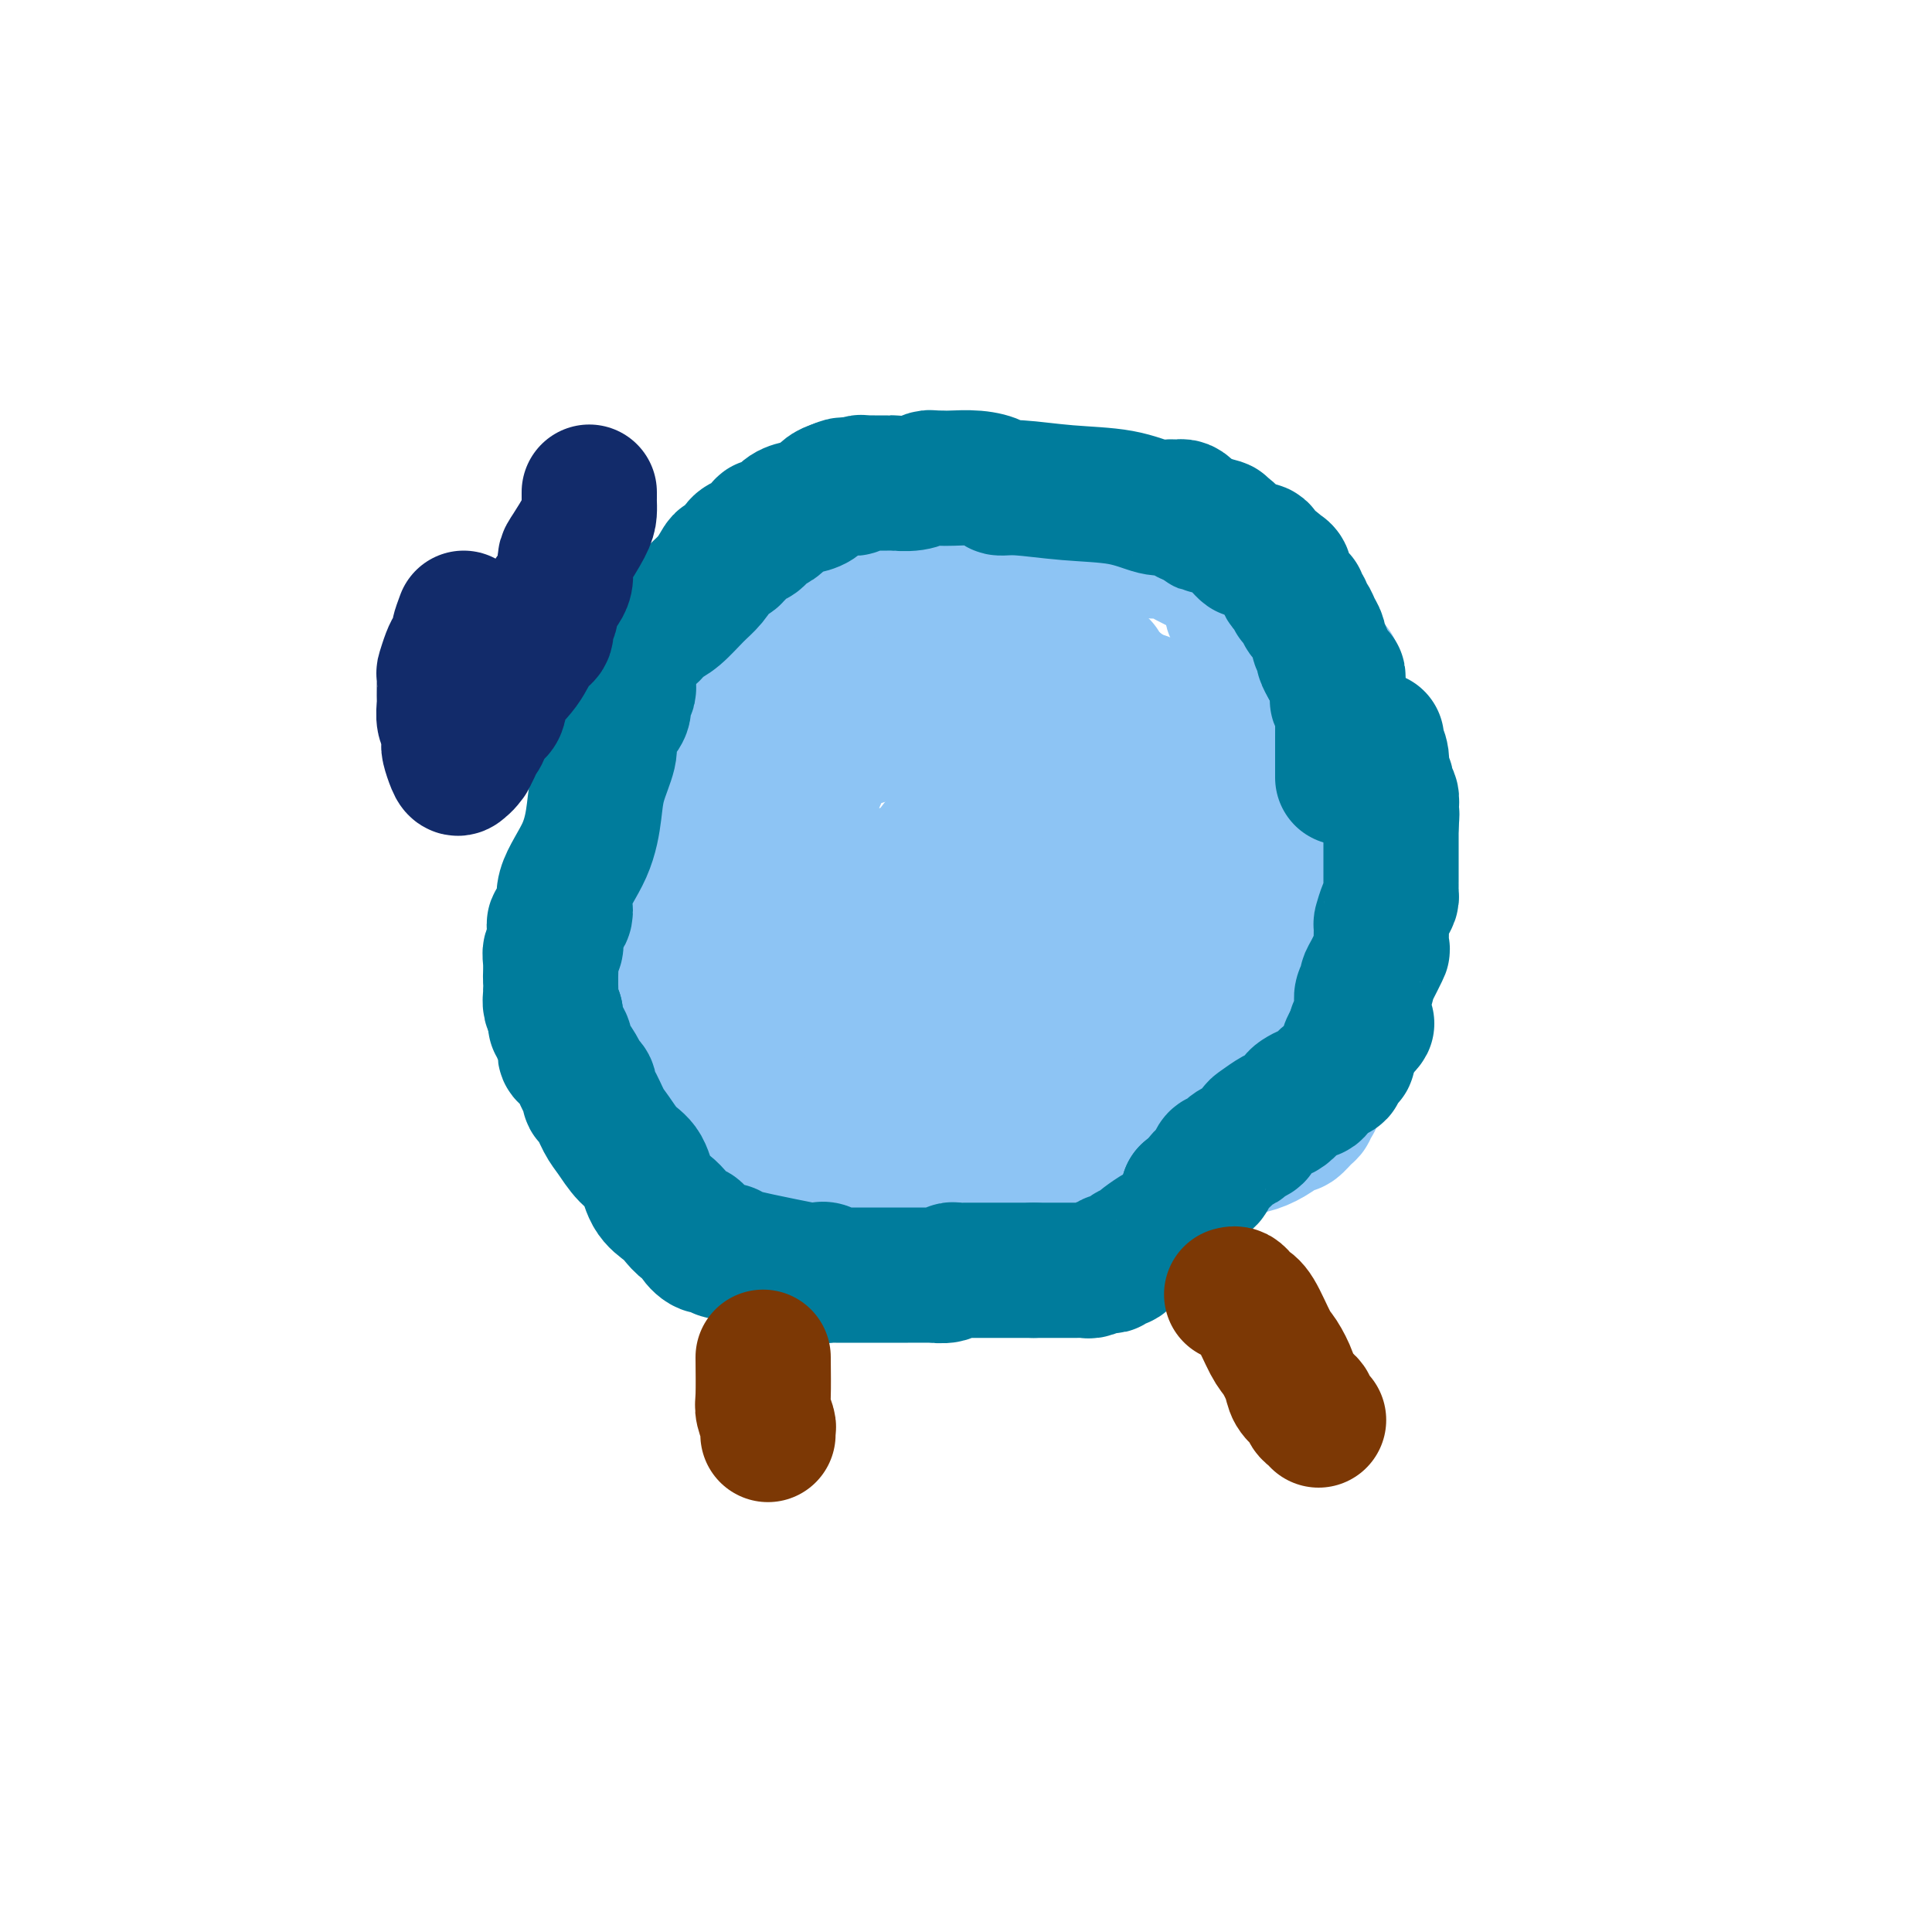 <svg viewBox='0 0 400 400' version='1.1' xmlns='http://www.w3.org/2000/svg' xmlns:xlink='http://www.w3.org/1999/xlink'><g fill='none' stroke='#8DC4F4' stroke-width='6' stroke-linecap='round' stroke-linejoin='round'><path d='M145,140c0.118,0.040 0.235,0.079 0,0c-0.235,-0.079 -0.823,-0.277 -1,0c-0.177,0.277 0.057,1.028 0,2c-0.057,0.972 -0.407,2.163 -1,3c-0.593,0.837 -1.430,1.320 -2,2c-0.570,0.680 -0.872,1.558 -1,2c-0.128,0.442 -0.081,0.450 0,1c0.081,0.550 0.194,1.644 0,3c-0.194,1.356 -0.697,2.975 -1,4c-0.303,1.025 -0.407,1.457 -1,3c-0.593,1.543 -1.676,4.199 -2,6c-0.324,1.801 0.109,2.748 0,4c-0.109,1.252 -0.761,2.810 -1,4c-0.239,1.190 -0.064,2.012 0,3c0.064,0.988 0.017,2.140 0,3c-0.017,0.860 -0.005,1.426 0,2c0.005,0.574 0.001,1.155 0,2c-0.001,0.845 -0.001,1.953 0,3c0.001,1.047 0.002,2.032 0,3c-0.002,0.968 -0.008,1.918 0,3c0.008,1.082 0.030,2.297 0,4c-0.030,1.703 -0.111,3.896 0,6c0.111,2.104 0.414,4.120 1,6c0.586,1.880 1.456,3.624 2,5c0.544,1.376 0.762,2.382 1,4c0.238,1.618 0.497,3.846 1,5c0.503,1.154 1.251,1.234 2,2c0.749,0.766 1.500,2.219 2,3c0.500,0.781 0.750,0.891 1,1'/><path d='M145,229c1.997,3.434 2.489,2.020 3,2c0.511,-0.020 1.040,1.354 2,2c0.960,0.646 2.349,0.563 3,1c0.651,0.437 0.563,1.395 1,2c0.437,0.605 1.399,0.859 2,1c0.601,0.141 0.843,0.171 2,1c1.157,0.829 3.230,2.457 4,3c0.770,0.543 0.235,0.001 2,1c1.765,0.999 5.828,3.539 8,5c2.172,1.461 2.454,1.844 4,3c1.546,1.156 4.356,3.084 6,4c1.644,0.916 2.120,0.820 3,1c0.880,0.180 2.163,0.636 3,1c0.837,0.364 1.227,0.637 2,1c0.773,0.363 1.927,0.815 3,1c1.073,0.185 2.063,0.102 3,0c0.937,-0.102 1.821,-0.223 3,0c1.179,0.223 2.653,0.791 3,1c0.347,0.209 -0.433,0.058 0,0c0.433,-0.058 2.078,-0.022 3,0c0.922,0.022 1.119,0.031 2,0c0.881,-0.031 2.446,-0.103 4,0c1.554,0.103 3.099,0.382 4,0c0.901,-0.382 1.159,-1.423 2,-2c0.841,-0.577 2.266,-0.690 3,-1c0.734,-0.310 0.776,-0.818 1,-1c0.224,-0.182 0.629,-0.038 1,0c0.371,0.038 0.708,-0.031 1,0c0.292,0.031 0.540,0.162 1,0c0.460,-0.162 1.131,-0.618 2,-1c0.869,-0.382 1.934,-0.691 3,-1'/><path d='M229,253c3.041,-1.166 3.643,-1.082 4,-1c0.357,0.082 0.470,0.160 1,0c0.530,-0.160 1.478,-0.558 2,-1c0.522,-0.442 0.617,-0.926 1,-1c0.383,-0.074 1.053,0.264 2,0c0.947,-0.264 2.173,-1.129 3,-2c0.827,-0.871 1.257,-1.748 2,-2c0.743,-0.252 1.798,0.120 2,0c0.202,-0.120 -0.450,-0.731 0,-1c0.450,-0.269 2.003,-0.194 3,-1c0.997,-0.806 1.437,-2.492 2,-3c0.563,-0.508 1.250,0.163 2,0c0.750,-0.163 1.563,-1.161 2,-2c0.437,-0.839 0.497,-1.518 1,-2c0.503,-0.482 1.448,-0.766 2,-1c0.552,-0.234 0.712,-0.418 1,-1c0.288,-0.582 0.706,-1.562 1,-2c0.294,-0.438 0.466,-0.335 1,-1c0.534,-0.665 1.431,-2.099 2,-3c0.569,-0.901 0.809,-1.271 1,-2c0.191,-0.729 0.331,-1.819 1,-3c0.669,-1.181 1.867,-2.454 3,-4c1.133,-1.546 2.201,-3.364 3,-5c0.799,-1.636 1.327,-3.091 2,-4c0.673,-0.909 1.490,-1.271 2,-2c0.510,-0.729 0.714,-1.824 1,-3c0.286,-1.176 0.654,-2.432 1,-3c0.346,-0.568 0.670,-0.448 1,-1c0.330,-0.552 0.665,-1.776 1,-3'/><path d='M279,199c3.487,-6.017 1.704,-2.561 1,-2c-0.704,0.561 -0.328,-1.775 0,-3c0.328,-1.225 0.610,-1.339 1,-2c0.390,-0.661 0.888,-1.867 1,-3c0.112,-1.133 -0.162,-2.191 0,-3c0.162,-0.809 0.761,-1.368 1,-2c0.239,-0.632 0.116,-1.335 0,-2c-0.116,-0.665 -0.227,-1.291 0,-2c0.227,-0.709 0.793,-1.500 1,-2c0.207,-0.500 0.055,-0.710 0,-1c-0.055,-0.290 -0.015,-0.659 0,-1c0.015,-0.341 0.004,-0.654 0,-1c-0.004,-0.346 -0.001,-0.727 0,-1c0.001,-0.273 0.000,-0.440 0,-1c-0.000,-0.560 -0.000,-1.513 0,-2c0.000,-0.487 0.000,-0.509 0,-1c-0.000,-0.491 -0.000,-1.451 0,-2c0.000,-0.549 0.000,-0.686 0,-1c-0.000,-0.314 -0.000,-0.804 0,-1c0.000,-0.196 0.000,-0.098 0,0'/><path d='M247,109c-0.363,-0.013 -0.727,-0.027 -1,0c-0.273,0.027 -0.457,0.094 -1,0c-0.543,-0.094 -1.446,-0.351 -2,-1c-0.554,-0.649 -0.760,-1.691 -1,-2c-0.240,-0.309 -0.515,0.114 -1,0c-0.485,-0.114 -1.178,-0.765 -2,-1c-0.822,-0.235 -1.771,-0.053 -2,0c-0.229,0.053 0.261,-0.025 0,0c-0.261,0.025 -1.273,0.151 -2,0c-0.727,-0.151 -1.168,-0.579 -2,-1c-0.832,-0.421 -2.055,-0.835 -3,-1c-0.945,-0.165 -1.611,-0.083 -2,0c-0.389,0.083 -0.499,0.166 -1,0c-0.501,-0.166 -1.392,-0.580 -2,-1c-0.608,-0.420 -0.934,-0.844 -1,-1c-0.066,-0.156 0.127,-0.042 0,0c-0.127,0.042 -0.573,0.011 -1,0c-0.427,-0.011 -0.836,-0.003 -1,0c-0.164,0.003 -0.082,0.002 0,0'/><path d='M203,150c-0.230,-0.309 -0.461,-0.619 -1,-1c-0.539,-0.381 -1.388,-0.834 -3,-1c-1.612,-0.166 -3.987,-0.044 -7,0c-3.013,0.044 -6.664,0.011 -10,0c-3.336,-0.011 -6.357,0.002 -9,0c-2.643,-0.002 -4.907,-0.018 -6,0c-1.093,0.018 -1.013,0.069 -1,0c0.013,-0.069 -0.040,-0.257 0,0c0.040,0.257 0.174,0.958 0,1c-0.174,0.042 -0.654,-0.577 -1,0c-0.346,0.577 -0.557,2.349 -1,4c-0.443,1.651 -1.116,3.180 -2,5c-0.884,1.820 -1.978,3.930 -3,6c-1.022,2.070 -1.972,4.101 -3,6c-1.028,1.899 -2.136,3.666 -3,5c-0.864,1.334 -1.485,2.237 -2,3c-0.515,0.763 -0.922,1.388 -1,2c-0.078,0.612 0.175,1.213 0,2c-0.175,0.787 -0.779,1.761 -1,2c-0.221,0.239 -0.059,-0.256 0,0c0.059,0.256 0.014,1.263 0,2c-0.014,0.737 0.002,1.203 0,2c-0.002,0.797 -0.023,1.926 0,3c0.023,1.074 0.089,2.092 0,4c-0.089,1.908 -0.332,4.706 0,7c0.332,2.294 1.238,4.084 2,6c0.762,1.916 1.381,3.958 2,6'/><path d='M153,214c0.749,5.319 0.621,4.618 1,5c0.379,0.382 1.263,1.848 2,3c0.737,1.152 1.325,1.989 2,3c0.675,1.011 1.436,2.196 2,3c0.564,0.804 0.930,1.227 2,2c1.070,0.773 2.843,1.896 4,3c1.157,1.104 1.696,2.191 3,3c1.304,0.809 3.371,1.341 5,2c1.629,0.659 2.819,1.444 4,2c1.181,0.556 2.353,0.881 3,1c0.647,0.119 0.768,0.032 1,0c0.232,-0.032 0.574,-0.009 1,0c0.426,0.009 0.937,0.002 1,0c0.063,-0.002 -0.323,-0.001 0,0c0.323,0.001 1.356,0.000 2,0c0.644,-0.000 0.898,-0.000 1,0c0.102,0.000 0.051,0.000 0,0'/></g>
<g fill='none' stroke='#8DC4F4' stroke-width='28' stroke-linecap='round' stroke-linejoin='round'><path d='M167,148c-0.274,-0.080 -0.549,-0.159 -1,0c-0.451,0.159 -1.080,0.557 -2,1c-0.920,0.443 -2.131,0.930 -4,2c-1.869,1.070 -4.396,2.721 -6,4c-1.604,1.279 -2.286,2.184 -3,3c-0.714,0.816 -1.459,1.542 -2,2c-0.541,0.458 -0.877,0.646 -1,1c-0.123,0.354 -0.033,0.872 0,1c0.033,0.128 0.009,-0.135 0,0c-0.009,0.135 -0.002,0.669 0,1c0.002,0.331 0.001,0.460 0,1c-0.001,0.540 -0.000,1.492 0,2c0.000,0.508 0.000,0.574 0,1c-0.000,0.426 -0.000,1.214 0,2c0.000,0.786 0.000,1.572 0,2c-0.000,0.428 -0.000,0.499 0,1c0.000,0.501 0.000,1.433 0,2c-0.000,0.567 -0.000,0.771 0,1c0.000,0.229 0.000,0.485 0,1c-0.000,0.515 -0.000,1.290 0,2c0.000,0.710 0.000,1.355 0,2'/><path d='M148,180c-0.155,3.213 -0.041,1.246 0,1c0.041,-0.246 0.011,1.230 0,2c-0.011,0.770 -0.003,0.836 0,1c0.003,0.164 0.001,0.428 0,1c-0.001,0.572 -0.000,1.451 0,2c0.000,0.549 0.000,0.766 0,1c-0.000,0.234 -0.001,0.483 0,1c0.001,0.517 0.003,1.302 0,2c-0.003,0.698 -0.012,1.310 0,2c0.012,0.690 0.045,1.459 0,2c-0.045,0.541 -0.167,0.855 0,2c0.167,1.145 0.623,3.121 1,4c0.377,0.879 0.674,0.663 1,1c0.326,0.337 0.679,1.228 1,2c0.321,0.772 0.608,1.424 1,2c0.392,0.576 0.889,1.076 1,2c0.111,0.924 -0.162,2.271 0,3c0.162,0.729 0.761,0.838 1,1c0.239,0.162 0.120,0.376 0,1c-0.120,0.624 -0.239,1.658 0,2c0.239,0.342 0.838,-0.008 1,0c0.162,0.008 -0.112,0.373 0,1c0.112,0.627 0.612,1.514 1,2c0.388,0.486 0.665,0.570 1,1c0.335,0.430 0.729,1.207 1,2c0.271,0.793 0.418,1.602 1,2c0.582,0.398 1.598,0.386 2,1c0.402,0.614 0.190,1.855 1,3c0.810,1.145 2.641,2.193 4,3c1.359,0.807 2.245,1.373 3,2c0.755,0.627 1.377,1.313 2,2'/><path d='M171,234c3.234,3.628 2.820,3.197 3,3c0.180,-0.197 0.955,-0.159 2,0c1.045,0.159 2.360,0.439 3,1c0.640,0.561 0.605,1.404 1,2c0.395,0.596 1.219,0.944 2,1c0.781,0.056 1.518,-0.181 2,0c0.482,0.181 0.709,0.781 1,1c0.291,0.219 0.645,0.059 1,0c0.355,-0.059 0.711,-0.016 1,0c0.289,0.016 0.510,0.004 1,0c0.490,-0.004 1.247,-0.001 2,0c0.753,0.001 1.500,-0.001 2,0c0.500,0.001 0.754,0.004 1,0c0.246,-0.004 0.486,-0.015 2,0c1.514,0.015 4.304,0.057 6,0c1.696,-0.057 2.300,-0.211 3,0c0.700,0.211 1.497,0.789 2,1c0.503,0.211 0.713,0.057 1,0c0.287,-0.057 0.652,-0.015 1,0c0.348,0.015 0.681,0.004 1,0c0.319,-0.004 0.624,-0.001 1,0c0.376,0.001 0.822,0.000 1,0c0.178,-0.000 0.089,-0.000 0,0'/><path d='M211,243c4.410,0.155 2.434,0.043 2,0c-0.434,-0.043 0.675,-0.015 2,0c1.325,0.015 2.867,0.019 5,0c2.133,-0.019 4.858,-0.062 7,0c2.142,0.062 3.699,0.228 6,0c2.301,-0.228 5.344,-0.849 7,-1c1.656,-0.151 1.924,0.167 3,0c1.076,-0.167 2.958,-0.818 4,-1c1.042,-0.182 1.244,0.107 2,0c0.756,-0.107 2.068,-0.608 3,-1c0.932,-0.392 1.486,-0.673 2,-1c0.514,-0.327 0.987,-0.699 2,-1c1.013,-0.301 2.565,-0.532 4,-1c1.435,-0.468 2.753,-1.172 4,-2c1.247,-0.828 2.424,-1.780 3,-2c0.576,-0.220 0.550,0.291 1,0c0.450,-0.291 1.374,-1.384 2,-2c0.626,-0.616 0.952,-0.757 1,-1c0.048,-0.243 -0.183,-0.590 0,-1c0.183,-0.410 0.781,-0.883 1,-1c0.219,-0.117 0.058,0.123 0,0c-0.058,-0.123 -0.012,-0.609 0,-1c0.012,-0.391 -0.011,-0.688 0,-1c0.011,-0.312 0.056,-0.639 0,-1c-0.056,-0.361 -0.212,-0.757 0,-1c0.212,-0.243 0.792,-0.332 1,-1c0.208,-0.668 0.045,-1.914 0,-3c-0.045,-1.086 0.029,-2.013 0,-3c-0.029,-0.987 -0.162,-2.035 0,-3c0.162,-0.965 0.618,-1.847 1,-3c0.382,-1.153 0.691,-2.576 1,-4'/><path d='M275,207c0.630,-3.561 0.705,-1.962 1,-2c0.295,-0.038 0.811,-1.712 1,-3c0.189,-1.288 0.051,-2.191 0,-3c-0.051,-0.809 -0.014,-1.525 0,-2c0.014,-0.475 0.004,-0.708 0,-1c-0.004,-0.292 -0.001,-0.642 0,-1c0.001,-0.358 0.000,-0.725 0,-1c-0.000,-0.275 -0.000,-0.458 0,-1c0.000,-0.542 0.000,-1.443 0,-2c-0.000,-0.557 -0.000,-0.770 0,-2c0.000,-1.230 0.000,-3.477 0,-5c-0.000,-1.523 -0.000,-2.322 0,-3c0.000,-0.678 0.000,-1.233 0,-2c-0.000,-0.767 -0.000,-1.745 0,-3c0.000,-1.255 0.000,-2.787 0,-4c-0.000,-1.213 -0.000,-2.107 0,-3c0.000,-0.893 0.000,-1.786 0,-3c-0.000,-1.214 -0.000,-2.749 0,-4c0.000,-1.251 0.000,-2.219 0,-3c-0.000,-0.781 -0.000,-1.374 0,-2c0.000,-0.626 0.000,-1.285 0,-2c-0.000,-0.715 -0.000,-1.486 0,-2c0.000,-0.514 0.001,-0.771 0,-1c-0.001,-0.229 -0.003,-0.432 0,-1c0.003,-0.568 0.011,-1.503 0,-2c-0.011,-0.497 -0.041,-0.557 0,-1c0.041,-0.443 0.155,-1.269 0,-2c-0.155,-0.731 -0.577,-1.365 -1,-2'/><path d='M276,144c0.204,-10.070 0.213,-3.744 0,-2c-0.213,1.744 -0.649,-1.094 -1,-2c-0.351,-0.906 -0.619,0.118 -1,0c-0.381,-0.118 -0.876,-1.379 -1,-2c-0.124,-0.621 0.122,-0.601 0,-1c-0.122,-0.399 -0.611,-1.215 -1,-2c-0.389,-0.785 -0.678,-1.538 -1,-2c-0.322,-0.462 -0.677,-0.634 -1,-1c-0.323,-0.366 -0.615,-0.925 -1,-1c-0.385,-0.075 -0.863,0.334 -1,0c-0.137,-0.334 0.068,-1.410 0,-2c-0.068,-0.590 -0.410,-0.694 -1,-1c-0.590,-0.306 -1.428,-0.813 -2,-1c-0.572,-0.187 -0.878,-0.053 -1,0c-0.122,0.053 -0.061,0.027 0,0'/><path d='M240,114c-0.344,0.000 -0.687,0.000 -1,0c-0.313,0.000 -0.595,0.000 -1,0c-0.405,0.000 -0.935,-0.000 -2,0c-1.065,0.000 -2.667,-0.000 -4,0c-1.333,0.000 -2.399,0.000 -3,0c-0.601,-0.000 -0.739,0.000 -1,0c-0.261,0.000 -0.644,0.000 -1,0c-0.356,0.000 -0.683,0.000 -1,0c-0.317,-0.000 -0.624,0.000 -1,0c-0.376,0.000 -0.822,0.000 -1,0c-0.178,0.000 -0.089,0.000 0,0'/><path d='M209,116c-0.932,0.846 -1.864,1.693 -3,2c-1.136,0.307 -2.476,0.076 -3,0c-0.524,-0.076 -0.233,0.003 -1,0c-0.767,-0.003 -2.594,-0.089 -4,0c-1.406,0.089 -2.393,0.353 -4,1c-1.607,0.647 -3.834,1.676 -5,2c-1.166,0.324 -1.270,-0.057 -2,0c-0.730,0.057 -2.085,0.553 -3,1c-0.915,0.447 -1.389,0.844 -2,1c-0.611,0.156 -1.359,0.070 -2,0c-0.641,-0.070 -1.176,-0.125 -2,0c-0.824,0.125 -1.937,0.429 -3,1c-1.063,0.571 -2.077,1.410 -3,2c-0.923,0.590 -1.754,0.932 -2,1c-0.246,0.068 0.093,-0.137 0,0c-0.093,0.137 -0.617,0.617 -1,1c-0.383,0.383 -0.623,0.669 -1,1c-0.377,0.331 -0.890,0.708 -1,1c-0.110,0.292 0.182,0.501 0,1c-0.182,0.499 -0.837,1.289 -1,2c-0.163,0.711 0.167,1.344 0,2c-0.167,0.656 -0.832,1.334 -1,2c-0.168,0.666 0.162,1.321 0,2c-0.162,0.679 -0.814,1.381 -1,2c-0.186,0.619 0.095,1.155 0,2c-0.095,0.845 -0.564,2.000 -1,3c-0.436,1.000 -0.839,1.845 -1,3c-0.161,1.155 -0.082,2.619 0,4c0.082,1.381 0.166,2.680 0,4c-0.166,1.320 -0.583,2.660 -1,4'/><path d='M161,161c-1.464,6.010 -1.124,4.535 -1,5c0.124,0.465 0.033,2.868 0,5c-0.033,2.132 -0.009,3.992 0,6c0.009,2.008 0.001,4.166 0,7c-0.001,2.834 0.004,6.346 0,9c-0.004,2.654 -0.018,4.450 0,6c0.018,1.550 0.068,2.853 0,5c-0.068,2.147 -0.253,5.137 0,7c0.253,1.863 0.943,2.600 2,4c1.057,1.400 2.480,3.462 3,5c0.520,1.538 0.135,2.553 1,4c0.865,1.447 2.979,3.327 4,4c1.021,0.673 0.950,0.138 1,0c0.050,-0.138 0.223,0.120 1,1c0.777,0.880 2.160,2.383 3,3c0.840,0.617 1.136,0.347 2,1c0.864,0.653 2.295,2.227 4,3c1.705,0.773 3.686,0.744 6,1c2.314,0.256 4.963,0.799 7,1c2.037,0.201 3.462,0.062 5,0c1.538,-0.062 3.190,-0.046 5,0c1.810,0.046 3.779,0.123 5,0c1.221,-0.123 1.694,-0.445 2,-1c0.306,-0.555 0.443,-1.342 2,-3c1.557,-1.658 4.532,-4.189 7,-6c2.468,-1.811 4.429,-2.904 6,-4c1.571,-1.096 2.752,-2.194 4,-3c1.248,-0.806 2.561,-1.319 3,-2c0.439,-0.681 0.003,-1.529 0,-2c-0.003,-0.471 0.428,-0.563 1,-1c0.572,-0.437 1.286,-1.218 2,-2'/><path d='M236,214c4.429,-4.327 2.003,-3.145 1,-3c-1.003,0.145 -0.582,-0.749 0,-2c0.582,-1.251 1.326,-2.861 2,-4c0.674,-1.139 1.277,-1.806 2,-4c0.723,-2.194 1.567,-5.913 2,-8c0.433,-2.087 0.456,-2.541 1,-4c0.544,-1.459 1.610,-3.924 2,-5c0.390,-1.076 0.104,-0.765 0,-1c-0.104,-0.235 -0.027,-1.017 0,-2c0.027,-0.983 0.004,-2.167 0,-3c-0.004,-0.833 0.010,-1.313 0,-3c-0.010,-1.687 -0.043,-4.579 0,-6c0.043,-1.421 0.163,-1.370 0,-2c-0.163,-0.630 -0.610,-1.941 -1,-3c-0.390,-1.059 -0.723,-1.868 -1,-3c-0.277,-1.132 -0.498,-2.588 -1,-4c-0.502,-1.412 -1.286,-2.779 -2,-4c-0.714,-1.221 -1.358,-2.296 -2,-3c-0.642,-0.704 -1.282,-1.038 -2,-2c-0.718,-0.962 -1.515,-2.552 -3,-4c-1.485,-1.448 -3.657,-2.755 -5,-4c-1.343,-1.245 -1.855,-2.429 -3,-3c-1.145,-0.571 -2.923,-0.530 -4,-1c-1.077,-0.470 -1.453,-1.450 -2,-2c-0.547,-0.550 -1.263,-0.669 -2,-1c-0.737,-0.331 -1.493,-0.872 -2,-1c-0.507,-0.128 -0.763,0.159 -1,0c-0.237,-0.159 -0.455,-0.764 -1,-1c-0.545,-0.236 -1.416,-0.102 -2,0c-0.584,0.102 -0.881,0.172 -1,0c-0.119,-0.172 -0.059,-0.586 0,-1'/><path d='M211,130c-2.665,-1.055 -1.827,-0.192 -2,0c-0.173,0.192 -1.356,-0.289 -2,-1c-0.644,-0.711 -0.749,-1.654 -1,-2c-0.251,-0.346 -0.649,-0.094 -1,0c-0.351,0.094 -0.657,0.032 -1,0c-0.343,-0.032 -0.725,-0.034 -1,0c-0.275,0.034 -0.445,0.105 -2,0c-1.555,-0.105 -4.496,-0.387 -7,0c-2.504,0.387 -4.573,1.441 -10,3c-5.427,1.559 -14.213,3.622 -20,5c-5.787,1.378 -8.576,2.070 -11,3c-2.424,0.930 -4.482,2.097 -6,3c-1.518,0.903 -2.497,1.542 -3,2c-0.503,0.458 -0.531,0.735 -1,1c-0.469,0.265 -1.380,0.518 -2,1c-0.620,0.482 -0.951,1.193 -1,2c-0.049,0.807 0.183,1.708 0,2c-0.183,0.292 -0.781,-0.027 -1,0c-0.219,0.027 -0.059,0.399 0,1c0.059,0.601 0.016,1.429 0,2c-0.016,0.571 -0.004,0.884 0,1c0.004,0.116 0.001,0.033 0,0c-0.001,-0.033 -0.001,-0.017 0,0'/><path d='M200,112c0.447,-0.000 0.893,-0.000 2,0c1.107,0.000 2.873,0.000 4,0c1.127,-0.000 1.614,-0.000 2,0c0.386,0.000 0.670,0.000 1,0c0.330,-0.000 0.704,-0.000 1,0c0.296,0.000 0.513,0.000 1,0c0.487,-0.000 1.242,-0.000 2,0c0.758,0.000 1.518,0.000 2,0c0.482,-0.000 0.684,-0.000 1,0c0.316,0.000 0.744,0.000 1,0c0.256,-0.000 0.341,-0.001 1,0c0.659,0.001 1.894,0.003 3,0c1.106,-0.003 2.084,-0.011 3,0c0.916,0.011 1.769,0.042 3,0c1.231,-0.042 2.839,-0.155 4,0c1.161,0.155 1.877,0.580 3,1c1.123,0.420 2.655,0.834 4,1c1.345,0.166 2.503,0.082 3,0c0.497,-0.082 0.334,-0.163 1,0c0.666,0.163 2.162,0.568 3,1c0.838,0.432 1.017,0.889 1,1c-0.017,0.111 -0.232,-0.125 0,0c0.232,0.125 0.909,0.611 2,1c1.091,0.389 2.596,0.682 3,1c0.404,0.318 -0.294,0.661 0,1c0.294,0.339 1.581,0.676 2,1c0.419,0.324 -0.029,0.637 0,1c0.029,0.363 0.533,0.778 1,1c0.467,0.222 0.895,0.252 1,1c0.105,0.748 -0.113,2.214 0,3c0.113,0.786 0.556,0.893 1,1'/><path d='M256,127c0.630,1.124 0.704,0.434 1,1c0.296,0.566 0.815,2.387 1,3c0.185,0.613 0.036,0.017 0,0c-0.036,-0.017 0.042,0.546 0,1c-0.042,0.454 -0.203,0.799 0,1c0.203,0.201 0.772,0.257 1,0c0.228,-0.257 0.116,-0.825 0,-2c-0.116,-1.175 -0.235,-2.955 0,-4c0.235,-1.045 0.824,-1.356 1,-2c0.176,-0.644 -0.061,-1.623 0,-3c0.061,-1.377 0.420,-3.152 0,-4c-0.420,-0.848 -1.619,-0.767 -2,-1c-0.381,-0.233 0.057,-0.779 0,-1c-0.057,-0.221 -0.608,-0.116 -1,0c-0.392,0.116 -0.623,0.243 -1,0c-0.377,-0.243 -0.900,-0.856 -1,-1c-0.100,-0.144 0.222,0.180 0,0c-0.222,-0.180 -0.987,-0.863 -2,-1c-1.013,-0.137 -2.273,0.271 -4,0c-1.727,-0.271 -3.922,-1.220 -6,-2c-2.078,-0.780 -4.039,-1.390 -6,-2'/><path d='M237,110c-4.674,-1.152 -5.859,-1.030 -7,-1c-1.141,0.030 -2.239,-0.030 -3,0c-0.761,0.030 -1.186,0.152 -2,0c-0.814,-0.152 -2.017,-0.577 -3,-1c-0.983,-0.423 -1.746,-0.846 -2,-1c-0.254,-0.154 -0.000,-0.041 -1,0c-1.000,0.041 -3.254,0.011 -4,0c-0.746,-0.011 0.015,-0.003 0,0c-0.015,0.003 -0.806,0.001 -2,0c-1.194,-0.001 -2.792,-0.000 -4,0c-1.208,0.000 -2.025,0.000 -3,0c-0.975,-0.000 -2.106,-0.000 -4,0c-1.894,0.000 -4.549,0.000 -6,0c-1.451,-0.000 -1.698,-0.000 -2,0c-0.302,0.000 -0.658,0.000 -1,0c-0.342,-0.000 -0.670,-0.001 -1,0c-0.330,0.001 -0.661,0.003 -1,0c-0.339,-0.003 -0.685,-0.013 -1,0c-0.315,0.013 -0.599,0.048 -1,0c-0.401,-0.048 -0.918,-0.178 -1,0c-0.082,0.178 0.273,0.664 0,1c-0.273,0.336 -1.173,0.521 -2,1c-0.827,0.479 -1.583,1.252 -2,2c-0.417,0.748 -0.497,1.471 -1,2c-0.503,0.529 -1.429,0.866 -2,1c-0.571,0.134 -0.785,0.067 -1,0'/><path d='M180,114c-1.483,1.261 -0.190,0.914 0,1c0.190,0.086 -0.722,0.607 -1,1c-0.278,0.393 0.079,0.659 0,1c-0.079,0.341 -0.595,0.759 -1,1c-0.405,0.241 -0.700,0.307 -1,1c-0.300,0.693 -0.605,2.014 -1,3c-0.395,0.986 -0.879,1.638 -1,2c-0.121,0.362 0.121,0.433 0,1c-0.121,0.567 -0.606,1.628 -1,2c-0.394,0.372 -0.698,0.053 -1,0c-0.302,-0.053 -0.604,0.158 -1,1c-0.396,0.842 -0.888,2.313 -1,3c-0.112,0.687 0.154,0.588 0,1c-0.154,0.412 -0.729,1.334 -1,2c-0.271,0.666 -0.238,1.076 0,1c0.238,-0.076 0.679,-0.638 1,-1c0.321,-0.362 0.520,-0.524 1,-1c0.480,-0.476 1.239,-1.264 2,-2c0.761,-0.736 1.524,-1.418 2,-2c0.476,-0.582 0.666,-1.065 1,-2c0.334,-0.935 0.811,-2.323 1,-3c0.189,-0.677 0.089,-0.644 0,-1c-0.089,-0.356 -0.168,-1.102 0,-2c0.168,-0.898 0.584,-1.949 1,-3'/><path d='M179,118c0.691,-1.637 0.917,-0.231 1,0c0.083,0.231 0.022,-0.713 0,-1c-0.022,-0.287 -0.006,0.082 0,0c0.006,-0.082 0.002,-0.614 0,-1c-0.002,-0.386 -0.000,-0.627 0,-1c0.000,-0.373 0.000,-0.877 0,-1c-0.000,-0.123 -0.001,0.136 0,0c0.001,-0.136 0.002,-0.666 0,-1c-0.002,-0.334 -0.007,-0.471 0,-1c0.007,-0.529 0.027,-1.448 0,-2c-0.027,-0.552 -0.101,-0.736 0,-1c0.101,-0.264 0.378,-0.606 0,-1c-0.378,-0.394 -1.412,-0.838 -2,-1c-0.588,-0.162 -0.732,-0.041 -1,0c-0.268,0.041 -0.660,0.001 -1,0c-0.340,-0.001 -0.627,0.039 -1,0c-0.373,-0.039 -0.832,-0.155 -2,0c-1.168,0.155 -3.045,0.580 -4,1c-0.955,0.420 -0.987,0.834 -1,1c-0.013,0.166 -0.006,0.083 0,0'/><path d='M160,113c-0.301,0.446 -0.603,0.893 -1,1c-0.397,0.107 -0.890,-0.125 -1,0c-0.110,0.125 0.163,0.608 0,1c-0.163,0.392 -0.761,0.692 -1,1c-0.239,0.308 -0.120,0.622 0,1c0.120,0.378 0.239,0.820 0,1c-0.239,0.180 -0.838,0.098 -1,0c-0.162,-0.098 0.112,-0.211 0,0c-0.112,0.211 -0.610,0.747 -1,1c-0.390,0.253 -0.672,0.225 -1,1c-0.328,0.775 -0.701,2.354 -1,3c-0.299,0.646 -0.524,0.358 -1,1c-0.476,0.642 -1.202,2.215 -2,3c-0.798,0.785 -1.668,0.783 -2,1c-0.332,0.217 -0.125,0.652 0,1c0.125,0.348 0.169,0.608 0,1c-0.169,0.392 -0.552,0.916 -1,1c-0.448,0.084 -0.960,-0.272 -1,0c-0.040,0.272 0.392,1.172 0,2c-0.392,0.828 -1.606,1.584 -2,2c-0.394,0.416 0.034,0.490 0,1c-0.034,0.510 -0.530,1.454 -1,2c-0.470,0.546 -0.915,0.694 -1,1c-0.085,0.306 0.188,0.768 0,1c-0.188,0.232 -0.838,0.232 -1,1c-0.162,0.768 0.163,2.303 0,3c-0.163,0.697 -0.814,0.554 -1,1c-0.186,0.446 0.095,1.480 0,2c-0.095,0.520 -0.564,0.525 -1,1c-0.436,0.475 -0.839,1.422 -1,2c-0.161,0.578 -0.081,0.789 0,1'/><path d='M138,151c-1.399,3.269 -0.897,1.441 -1,1c-0.103,-0.441 -0.810,0.505 -1,1c-0.190,0.495 0.137,0.538 0,1c-0.137,0.462 -0.740,1.343 -1,2c-0.260,0.657 -0.178,1.092 0,2c0.178,0.908 0.451,2.290 0,3c-0.451,0.710 -1.626,0.747 -2,1c-0.374,0.253 0.055,0.722 0,1c-0.055,0.278 -0.593,0.365 -1,1c-0.407,0.635 -0.684,1.819 -1,3c-0.316,1.181 -0.672,2.358 -1,3c-0.328,0.642 -0.628,0.750 -1,1c-0.372,0.250 -0.817,0.642 -1,1c-0.183,0.358 -0.105,0.681 0,1c0.105,0.319 0.238,0.634 0,1c-0.238,0.366 -0.849,0.781 -1,1c-0.151,0.219 0.156,0.240 0,1c-0.156,0.760 -0.774,2.259 -1,3c-0.226,0.741 -0.061,0.725 0,1c0.061,0.275 0.016,0.842 0,2c-0.016,1.158 -0.004,2.907 0,4c0.004,1.093 0.001,1.528 0,2c-0.001,0.472 -0.000,0.980 0,2c0.000,1.020 0.000,2.552 0,3c-0.000,0.448 -0.000,-0.189 0,0c0.000,0.189 0.000,1.202 0,2c-0.000,0.798 -0.000,1.379 0,2c0.000,0.621 0.000,1.283 0,2c-0.000,0.717 -0.000,1.491 0,2c0.000,0.509 0.000,0.755 0,1'/><path d='M126,202c0.001,3.750 0.003,1.626 0,1c-0.003,-0.626 -0.012,0.246 0,1c0.012,0.754 0.045,1.392 0,2c-0.045,0.608 -0.167,1.188 0,2c0.167,0.812 0.623,1.856 1,3c0.377,1.144 0.674,2.389 1,3c0.326,0.611 0.679,0.589 1,1c0.321,0.411 0.610,1.255 1,2c0.390,0.745 0.882,1.392 1,2c0.118,0.608 -0.137,1.179 0,2c0.137,0.821 0.667,1.894 1,3c0.333,1.106 0.471,2.246 1,3c0.529,0.754 1.451,1.123 2,2c0.549,0.877 0.725,2.263 1,3c0.275,0.737 0.647,0.823 1,1c0.353,0.177 0.685,0.443 1,1c0.315,0.557 0.611,1.405 1,2c0.389,0.595 0.869,0.936 1,1c0.131,0.064 -0.087,-0.149 0,0c0.087,0.149 0.479,0.659 1,1c0.521,0.341 1.172,0.512 2,1c0.828,0.488 1.834,1.293 3,2c1.166,0.707 2.492,1.317 4,2c1.508,0.683 3.198,1.441 4,2c0.802,0.559 0.716,0.920 1,1c0.284,0.080 0.938,-0.120 2,0c1.062,0.120 2.531,0.560 4,1'/><path d='M161,247c2.496,1.166 1.235,1.082 1,1c-0.235,-0.082 0.556,-0.163 1,0c0.444,0.163 0.541,0.568 1,1c0.459,0.432 1.280,0.889 2,1c0.720,0.111 1.341,-0.124 2,0c0.659,0.124 1.358,0.608 2,1c0.642,0.392 1.229,0.693 2,1c0.771,0.307 1.726,0.622 2,1c0.274,0.378 -0.135,0.819 0,1c0.135,0.181 0.813,0.101 1,0c0.187,-0.101 -0.118,-0.223 0,0c0.118,0.223 0.658,0.792 1,1c0.342,0.208 0.485,0.056 1,0c0.515,-0.056 1.401,-0.014 2,0c0.599,0.014 0.911,0.001 1,0c0.089,-0.001 -0.044,0.012 0,0c0.044,-0.012 0.267,-0.048 1,0c0.733,0.048 1.978,0.181 4,0c2.022,-0.181 4.821,-0.676 7,-1c2.179,-0.324 3.739,-0.479 5,-1c1.261,-0.521 2.224,-1.410 3,-2c0.776,-0.590 1.365,-0.883 2,-1c0.635,-0.117 1.318,-0.059 2,0'/><path d='M204,250c4.596,-0.787 2.585,-0.256 2,0c-0.585,0.256 0.254,0.237 1,0c0.746,-0.237 1.398,-0.694 2,-1c0.602,-0.306 1.155,-0.463 2,-1c0.845,-0.537 1.980,-1.453 3,-2c1.020,-0.547 1.923,-0.725 3,-1c1.077,-0.275 2.329,-0.648 3,-1c0.671,-0.352 0.761,-0.682 1,-1c0.239,-0.318 0.628,-0.625 1,-1c0.372,-0.375 0.729,-0.818 1,-1c0.271,-0.182 0.456,-0.104 1,0c0.544,0.104 1.446,0.235 2,0c0.554,-0.235 0.761,-0.837 1,-1c0.239,-0.163 0.511,0.114 1,0c0.489,-0.114 1.194,-0.619 2,-1c0.806,-0.381 1.711,-0.637 2,-1c0.289,-0.363 -0.039,-0.833 0,-1c0.039,-0.167 0.445,-0.030 1,0c0.555,0.030 1.259,-0.048 2,0c0.741,0.048 1.518,0.221 2,0c0.482,-0.221 0.668,-0.836 1,-1c0.332,-0.164 0.810,0.121 1,0c0.190,-0.121 0.093,-0.649 0,-1c-0.093,-0.351 -0.181,-0.524 0,-1c0.181,-0.476 0.632,-1.254 1,-2c0.368,-0.746 0.654,-1.459 1,-2c0.346,-0.541 0.753,-0.910 1,-2c0.247,-1.090 0.334,-2.900 1,-4c0.666,-1.100 1.910,-1.488 3,-3c1.090,-1.512 2.026,-4.146 3,-6c0.974,-1.854 1.987,-2.927 3,-4'/><path d='M252,211c2.756,-4.431 2.648,-3.007 3,-3c0.352,0.007 1.166,-1.403 2,-3c0.834,-1.597 1.687,-3.381 2,-5c0.313,-1.619 0.084,-3.071 0,-5c-0.084,-1.929 -0.023,-4.333 0,-6c0.023,-1.667 0.007,-2.595 0,-4c-0.007,-1.405 -0.005,-3.285 0,-5c0.005,-1.715 0.012,-3.265 0,-5c-0.012,-1.735 -0.044,-3.654 0,-5c0.044,-1.346 0.165,-2.119 0,-3c-0.165,-0.881 -0.617,-1.870 -1,-3c-0.383,-1.130 -0.697,-2.401 -1,-3c-0.303,-0.599 -0.595,-0.527 -1,-1c-0.405,-0.473 -0.923,-1.492 -1,-2c-0.077,-0.508 0.289,-0.505 0,-1c-0.289,-0.495 -1.232,-1.487 -2,-2c-0.768,-0.513 -1.362,-0.548 -2,-1c-0.638,-0.452 -1.320,-1.323 -2,-2c-0.680,-0.677 -1.357,-1.161 -3,-2c-1.643,-0.839 -4.250,-2.034 -6,-3c-1.750,-0.966 -2.643,-1.705 -3,-2c-0.357,-0.295 -0.179,-0.148 0,0'/><path d='M228,138c-0.645,-0.330 -1.290,-0.661 -2,-1c-0.710,-0.339 -1.486,-0.687 -2,-1c-0.514,-0.313 -0.767,-0.591 -1,-1c-0.233,-0.409 -0.446,-0.950 -1,-1c-0.554,-0.050 -1.450,0.390 -2,0c-0.550,-0.390 -0.755,-1.609 -1,-2c-0.245,-0.391 -0.531,0.047 -1,0c-0.469,-0.047 -1.121,-0.577 -2,0c-0.879,0.577 -1.987,2.262 -3,4c-1.013,1.738 -1.933,3.530 -3,5c-1.067,1.470 -2.282,2.619 -3,4c-0.718,1.381 -0.940,2.995 -1,4c-0.060,1.005 0.040,1.401 0,3c-0.040,1.599 -0.221,4.401 -1,7c-0.779,2.599 -2.156,4.994 -3,8c-0.844,3.006 -1.154,6.621 -2,10c-0.846,3.379 -2.227,6.520 -3,9c-0.773,2.480 -0.939,4.299 -1,6c-0.061,1.701 -0.016,3.283 0,5c0.016,1.717 0.005,3.570 0,5c-0.005,1.430 -0.002,2.436 0,4c0.002,1.564 0.004,3.685 0,6c-0.004,2.315 -0.012,4.825 1,9c1.012,4.175 3.044,10.016 4,12c0.956,1.984 0.834,0.111 1,0c0.166,-0.111 0.619,1.540 1,2c0.381,0.460 0.691,-0.270 1,-1'/><path d='M204,234c1.563,1.752 1.969,-0.367 2,-2c0.031,-1.633 -0.314,-2.780 0,-5c0.314,-2.220 1.286,-5.514 2,-8c0.714,-2.486 1.168,-4.165 2,-7c0.832,-2.835 2.041,-6.826 3,-10c0.959,-3.174 1.668,-5.533 3,-8c1.332,-2.467 3.289,-5.044 4,-7c0.711,-1.956 0.178,-3.293 0,-4c-0.178,-0.707 -0.002,-0.784 0,-1c0.002,-0.216 -0.172,-0.573 0,-1c0.172,-0.427 0.690,-0.926 1,-2c0.310,-1.074 0.412,-2.722 1,-4c0.588,-1.278 1.663,-2.184 2,-3c0.337,-0.816 -0.064,-1.540 0,-2c0.064,-0.460 0.591,-0.656 1,-1c0.409,-0.344 0.698,-0.837 1,-1c0.302,-0.163 0.618,0.005 1,0c0.382,-0.005 0.831,-0.183 1,0c0.169,0.183 0.058,0.727 0,1c-0.058,0.273 -0.064,0.276 0,1c0.064,0.724 0.197,2.169 0,3c-0.197,0.831 -0.723,1.047 -2,2c-1.277,0.953 -3.305,2.641 -6,4c-2.695,1.359 -6.056,2.388 -10,4c-3.944,1.612 -8.472,3.806 -13,6'/><path d='M197,189c-6.938,2.842 -9.782,2.946 -14,4c-4.218,1.054 -9.810,3.058 -14,4c-4.190,0.942 -6.979,0.820 -9,1c-2.021,0.180 -3.273,0.660 -4,1c-0.727,0.340 -0.928,0.541 -1,0c-0.072,-0.541 -0.016,-1.823 0,-2c0.016,-0.177 -0.007,0.753 0,0c0.007,-0.753 0.044,-3.187 0,-4c-0.044,-0.813 -0.170,-0.004 0,-2c0.170,-1.996 0.635,-6.796 2,-10c1.365,-3.204 3.630,-4.812 5,-7c1.370,-2.188 1.844,-4.955 3,-7c1.156,-2.045 2.993,-3.367 4,-5c1.007,-1.633 1.183,-3.578 2,-5c0.817,-1.422 2.274,-2.322 4,-3c1.726,-0.678 3.719,-1.133 6,-2c2.281,-0.867 4.850,-2.145 8,-3c3.150,-0.855 6.883,-1.288 10,-2c3.117,-0.712 5.620,-1.705 8,-2c2.380,-0.295 4.638,0.106 6,0c1.362,-0.106 1.828,-0.721 2,-1c0.172,-0.279 0.049,-0.223 0,0c-0.049,0.223 -0.025,0.611 0,1'/><path d='M215,145c3.799,-0.153 0.298,1.463 -2,3c-2.298,1.537 -3.391,2.995 -5,6c-1.609,3.005 -3.734,7.555 -6,11c-2.266,3.445 -4.675,5.783 -8,10c-3.325,4.217 -7.567,10.313 -10,14c-2.433,3.687 -3.058,4.966 -4,6c-0.942,1.034 -2.202,1.824 -3,3c-0.798,1.176 -1.135,2.738 -2,4c-0.865,1.262 -2.259,2.224 -3,3c-0.741,0.776 -0.828,1.365 -1,2c-0.172,0.635 -0.427,1.314 -1,2c-0.573,0.686 -1.464,1.378 -2,2c-0.536,0.622 -0.718,1.175 -1,2c-0.282,0.825 -0.664,1.922 -1,3c-0.336,1.078 -0.626,2.138 -1,3c-0.374,0.862 -0.833,1.527 -1,2c-0.167,0.473 -0.041,0.753 0,1c0.041,0.247 -0.002,0.463 0,1c0.002,0.537 0.051,1.397 0,1c-0.051,-0.397 -0.201,-2.052 0,-3c0.201,-0.948 0.753,-1.190 1,-2c0.247,-0.810 0.188,-2.190 1,-4c0.812,-1.810 2.494,-4.051 4,-8c1.506,-3.949 2.837,-9.605 4,-13c1.163,-3.395 2.159,-4.529 3,-6c0.841,-1.471 1.526,-3.277 2,-4c0.474,-0.723 0.737,-0.361 1,0'/><path d='M180,184c2.475,-5.714 0.663,-1.000 0,1c-0.663,2.000 -0.178,1.287 0,3c0.178,1.713 0.048,5.854 0,9c-0.048,3.146 -0.014,5.298 0,7c0.014,1.702 0.007,2.954 0,4c-0.007,1.046 -0.013,1.884 0,3c0.013,1.116 0.046,2.508 0,3c-0.046,0.492 -0.171,0.084 0,1c0.171,0.916 0.638,3.155 1,4c0.362,0.845 0.618,0.295 1,0c0.382,-0.295 0.892,-0.337 1,0c0.108,0.337 -0.184,1.053 1,0c1.184,-1.053 3.844,-3.874 7,-7c3.156,-3.126 6.810,-6.558 11,-10c4.190,-3.442 8.918,-6.893 13,-10c4.082,-3.107 7.519,-5.870 10,-8c2.481,-2.130 4.005,-3.626 6,-6c1.995,-2.374 4.460,-5.627 6,-8c1.540,-2.373 2.156,-3.866 3,-5c0.844,-1.134 1.918,-1.908 3,-3c1.082,-1.092 2.174,-2.503 3,-4c0.826,-1.497 1.386,-3.082 2,-4c0.614,-0.918 1.281,-1.170 2,-2c0.719,-0.830 1.491,-2.237 2,-3c0.509,-0.763 0.754,-0.881 1,-1'/></g>
<g fill='none' stroke='#007C9C' stroke-width='28' stroke-linecap='round' stroke-linejoin='round'><path d='M135,131c0.607,-0.722 1.213,-1.444 2,-2c0.787,-0.556 1.754,-0.947 3,-2c1.246,-1.053 2.772,-2.767 4,-4c1.228,-1.233 2.160,-1.983 3,-3c0.840,-1.017 1.590,-2.300 2,-3c0.410,-0.700 0.481,-0.816 1,-1c0.519,-0.184 1.487,-0.435 2,-1c0.513,-0.565 0.570,-1.443 1,-2c0.430,-0.557 1.232,-0.792 2,-1c0.768,-0.208 1.503,-0.388 2,-1c0.497,-0.612 0.755,-1.656 1,-2c0.245,-0.344 0.478,0.011 1,0c0.522,-0.011 1.333,-0.388 2,-1c0.667,-0.612 1.190,-1.460 2,-2c0.810,-0.540 1.908,-0.774 3,-1c1.092,-0.226 2.179,-0.446 3,-1c0.821,-0.554 1.378,-1.444 2,-2c0.622,-0.556 1.311,-0.778 2,-1'/><path d='M173,101c2.726,-1.233 2.040,-0.316 2,0c-0.040,0.316 0.567,0.032 1,0c0.433,-0.032 0.691,0.188 1,0c0.309,-0.188 0.668,-0.782 1,-1c0.332,-0.218 0.636,-0.059 1,0c0.364,0.059 0.790,0.017 1,0c0.210,-0.017 0.206,-0.008 1,0c0.794,0.008 2.385,0.016 3,0c0.615,-0.016 0.254,-0.057 1,0c0.746,0.057 2.599,0.211 4,0c1.401,-0.211 2.351,-0.788 3,-1c0.649,-0.212 0.998,-0.057 1,0c0.002,0.057 -0.342,0.018 0,0c0.342,-0.018 1.372,-0.015 2,0c0.628,0.015 0.855,0.042 2,0c1.145,-0.042 3.207,-0.151 5,0c1.793,0.151 3.317,0.564 4,1c0.683,0.436 0.525,0.895 1,1c0.475,0.105 1.584,-0.144 4,0c2.416,0.144 6.139,0.679 10,1c3.861,0.321 7.861,0.426 11,1c3.139,0.574 5.418,1.617 7,2c1.582,0.383 2.466,0.105 3,0c0.534,-0.105 0.717,-0.038 1,0c0.283,0.038 0.667,0.048 1,0c0.333,-0.048 0.617,-0.154 1,0c0.383,0.154 0.866,0.567 1,1c0.134,0.433 -0.079,0.886 0,1c0.079,0.114 0.451,-0.110 1,0c0.549,0.110 1.274,0.555 2,1'/><path d='M249,108c7.434,1.620 2.521,1.169 1,1c-1.521,-0.169 0.352,-0.056 1,0c0.648,0.056 0.072,0.057 0,0c-0.072,-0.057 0.362,-0.170 1,0c0.638,0.170 1.481,0.624 2,1c0.519,0.376 0.715,0.676 1,1c0.285,0.324 0.658,0.674 1,1c0.342,0.326 0.654,0.630 1,1c0.346,0.370 0.727,0.806 1,1c0.273,0.194 0.436,0.147 1,0c0.564,-0.147 1.527,-0.394 2,0c0.473,0.394 0.457,1.428 1,2c0.543,0.572 1.646,0.681 2,1c0.354,0.319 -0.041,0.848 0,1c0.041,0.152 0.518,-0.075 1,0c0.482,0.075 0.970,0.450 1,1c0.030,0.550 -0.400,1.275 0,2c0.400,0.725 1.628,1.451 2,2c0.372,0.549 -0.111,0.921 0,1c0.111,0.079 0.817,-0.134 1,0c0.183,0.134 -0.159,0.616 0,1c0.159,0.384 0.817,0.670 1,1c0.183,0.330 -0.110,0.703 0,1c0.110,0.297 0.622,0.517 1,1c0.378,0.483 0.622,1.228 1,2c0.378,0.772 0.888,1.572 1,2c0.112,0.428 -0.176,0.486 0,1c0.176,0.514 0.817,1.485 1,2c0.183,0.515 -0.090,0.576 0,1c0.090,0.424 0.545,1.212 1,2'/><path d='M275,138c1.845,3.222 1.957,1.776 2,2c0.043,0.224 0.015,2.118 0,3c-0.015,0.882 -0.018,0.751 0,1c0.018,0.249 0.057,0.878 0,1c-0.057,0.122 -0.212,-0.262 0,0c0.212,0.262 0.789,1.168 1,2c0.211,0.832 0.057,1.588 0,2c-0.057,0.412 -0.015,0.481 0,1c0.015,0.519 0.004,1.488 0,2c-0.004,0.512 -0.001,0.567 0,1c0.001,0.433 0.000,1.243 0,2c-0.000,0.757 -0.000,1.459 0,2c0.000,0.541 0.000,0.919 0,1c-0.000,0.081 -0.000,-0.136 0,0c0.000,0.136 0.000,0.624 0,1c-0.000,0.376 -0.000,0.640 0,1c0.000,0.360 0.000,0.817 0,1c-0.000,0.183 -0.000,0.091 0,0'/><path d='M130,142c0.127,0.238 0.254,0.476 0,1c-0.254,0.524 -0.889,1.334 -1,2c-0.111,0.666 0.303,1.188 0,2c-0.303,0.812 -1.324,1.915 -2,3c-0.676,1.085 -1.008,2.153 -1,3c0.008,0.847 0.354,1.475 0,3c-0.354,1.525 -1.410,3.949 -2,6c-0.590,2.051 -0.716,3.729 -1,6c-0.284,2.271 -0.728,5.133 -2,8c-1.272,2.867 -3.374,5.738 -4,8c-0.626,2.262 0.224,3.914 0,5c-0.224,1.086 -1.523,1.604 -2,2c-0.477,0.396 -0.132,0.669 0,1c0.132,0.331 0.049,0.720 0,1c-0.049,0.280 -0.066,0.451 0,1c0.066,0.549 0.214,1.477 0,2c-0.214,0.523 -0.789,0.641 -1,1c-0.211,0.359 -0.057,0.960 0,2c0.057,1.040 0.015,2.519 0,3c-0.015,0.481 -0.005,-0.037 0,0c0.005,0.037 0.004,0.629 0,1c-0.004,0.371 -0.011,0.522 0,1c0.011,0.478 0.042,1.282 0,2c-0.042,0.718 -0.155,1.348 0,2c0.155,0.652 0.577,1.326 1,2'/><path d='M115,210c0.012,3.208 0.041,1.728 0,1c-0.041,-0.728 -0.153,-0.705 0,0c0.153,0.705 0.570,2.093 1,3c0.430,0.907 0.875,1.332 1,2c0.125,0.668 -0.068,1.578 0,2c0.068,0.422 0.396,0.355 1,1c0.604,0.645 1.485,2.001 2,3c0.515,0.999 0.666,1.640 1,2c0.334,0.360 0.851,0.440 1,1c0.149,0.560 -0.071,1.599 0,2c0.071,0.401 0.432,0.163 1,1c0.568,0.837 1.344,2.748 2,4c0.656,1.252 1.190,1.844 2,3c0.810,1.156 1.894,2.876 3,4c1.106,1.124 2.235,1.653 3,3c0.765,1.347 1.165,3.513 2,5c0.835,1.487 2.103,2.295 3,3c0.897,0.705 1.423,1.307 2,2c0.577,0.693 1.205,1.477 2,2c0.795,0.523 1.757,0.785 2,1c0.243,0.215 -0.233,0.383 0,1c0.233,0.617 1.177,1.681 2,2c0.823,0.319 1.527,-0.109 2,0c0.473,0.109 0.717,0.754 1,1c0.283,0.246 0.606,0.094 1,0c0.394,-0.094 0.858,-0.128 1,0c0.142,0.128 -0.039,0.419 2,1c2.039,0.581 6.297,1.452 9,2c2.703,0.548 3.852,0.774 5,1'/><path d='M167,263c3.869,0.790 3.040,0.264 3,0c-0.040,-0.264 0.709,-0.267 1,0c0.291,0.267 0.124,0.804 0,1c-0.124,0.196 -0.206,0.053 0,0c0.206,-0.053 0.700,-0.014 1,0c0.300,0.014 0.407,0.004 1,0c0.593,-0.004 1.673,-0.001 3,0c1.327,0.001 2.903,-0.000 4,0c1.097,0.000 1.716,0.001 3,0c1.284,-0.001 3.233,-0.004 5,0c1.767,0.004 3.352,0.015 4,0c0.648,-0.015 0.359,-0.057 1,0c0.641,0.057 2.212,0.211 3,0c0.788,-0.211 0.792,-0.789 1,-1c0.208,-0.211 0.618,-0.057 1,0c0.382,0.057 0.736,0.015 1,0c0.264,-0.015 0.438,-0.004 1,0c0.562,0.004 1.511,0.001 2,0c0.489,-0.001 0.516,-0.000 1,0c0.484,0.000 1.425,0.000 2,0c0.575,-0.000 0.785,-0.000 1,0c0.215,0.000 0.435,0.000 1,0c0.565,-0.000 1.475,-0.000 2,0c0.525,0.000 0.666,0.000 1,0c0.334,-0.000 0.863,-0.000 1,0c0.137,0.000 -0.118,0.000 0,0c0.118,-0.000 0.609,-0.000 1,0c0.391,0.000 0.683,0.000 1,0c0.317,-0.000 0.658,-0.000 1,0'/><path d='M214,263c7.405,0.000 2.418,0.000 1,0c-1.418,-0.000 0.732,-0.000 2,0c1.268,0.000 1.653,0.000 2,0c0.347,-0.000 0.657,-0.000 1,0c0.343,0.000 0.721,0.001 1,0c0.279,-0.001 0.461,-0.004 1,0c0.539,0.004 1.436,0.015 2,0c0.564,-0.015 0.795,-0.057 1,0c0.205,0.057 0.385,0.212 1,0c0.615,-0.212 1.666,-0.793 2,-1c0.334,-0.207 -0.047,-0.041 0,0c0.047,0.041 0.523,-0.044 1,0c0.477,0.044 0.954,0.218 1,0c0.046,-0.218 -0.339,-0.828 0,-1c0.339,-0.172 1.401,0.094 2,0c0.599,-0.094 0.736,-0.549 1,-1c0.264,-0.451 0.655,-0.898 1,-1c0.345,-0.102 0.645,0.143 1,0c0.355,-0.143 0.767,-0.672 1,-1c0.233,-0.328 0.287,-0.455 1,-1c0.713,-0.545 2.085,-1.508 3,-2c0.915,-0.492 1.373,-0.512 2,-1c0.627,-0.488 1.422,-1.443 2,-2c0.578,-0.557 0.938,-0.716 1,-1c0.062,-0.284 -0.176,-0.692 0,-1c0.176,-0.308 0.764,-0.517 1,-1c0.236,-0.483 0.118,-1.242 0,-2'/><path d='M246,247c2.571,-2.265 1.998,-0.926 2,-1c0.002,-0.074 0.577,-1.559 1,-2c0.423,-0.441 0.693,0.162 1,0c0.307,-0.162 0.650,-1.090 1,-2c0.350,-0.910 0.708,-1.802 1,-2c0.292,-0.198 0.517,0.298 1,0c0.483,-0.298 1.225,-1.390 2,-2c0.775,-0.610 1.582,-0.740 2,-1c0.418,-0.260 0.448,-0.651 1,-1c0.552,-0.349 1.628,-0.656 2,-1c0.372,-0.344 0.040,-0.726 0,-1c-0.040,-0.274 0.212,-0.440 1,-1c0.788,-0.560 2.113,-1.513 3,-2c0.887,-0.487 1.337,-0.508 2,-1c0.663,-0.492 1.539,-1.454 2,-2c0.461,-0.546 0.507,-0.675 1,-1c0.493,-0.325 1.432,-0.847 2,-1c0.568,-0.153 0.764,0.061 1,0c0.236,-0.061 0.511,-0.397 1,-1c0.489,-0.603 1.193,-1.472 2,-2c0.807,-0.528 1.719,-0.715 2,-1c0.281,-0.285 -0.068,-0.668 0,-1c0.068,-0.332 0.553,-0.613 1,-1c0.447,-0.387 0.854,-0.880 1,-1c0.146,-0.120 0.029,0.133 0,0c-0.029,-0.133 0.031,-0.651 0,-1c-0.031,-0.349 -0.152,-0.528 0,-1c0.152,-0.472 0.576,-1.236 1,-2'/><path d='M280,215c5.425,-5.291 1.989,-2.520 1,-2c-0.989,0.520 0.471,-1.212 1,-2c0.529,-0.788 0.127,-0.631 0,-1c-0.127,-0.369 0.020,-1.265 0,-2c-0.020,-0.735 -0.208,-1.308 0,-2c0.208,-0.692 0.812,-1.502 1,-2c0.188,-0.498 -0.041,-0.684 0,-1c0.041,-0.316 0.350,-0.762 1,-2c0.650,-1.238 1.641,-3.270 2,-4c0.359,-0.730 0.086,-0.160 0,-1c-0.086,-0.840 0.015,-3.090 0,-4c-0.015,-0.910 -0.148,-0.481 0,-1c0.148,-0.519 0.575,-1.987 1,-3c0.425,-1.013 0.846,-1.572 1,-2c0.154,-0.428 0.041,-0.725 0,-1c-0.041,-0.275 -0.011,-0.530 0,-1c0.011,-0.470 0.003,-1.156 0,-2c-0.003,-0.844 -0.001,-1.844 0,-2c0.001,-0.156 0.000,0.534 0,0c-0.000,-0.534 -0.000,-2.290 0,-3c0.000,-0.710 0.000,-0.372 0,-1c-0.000,-0.628 -0.000,-2.220 0,-3c0.000,-0.780 0.000,-0.749 0,-1c-0.000,-0.251 -0.000,-0.786 0,-1c0.000,-0.214 0.000,-0.107 0,0'/><path d='M288,171c0.310,-4.223 0.084,-1.779 0,-1c-0.084,0.779 -0.027,-0.105 0,-1c0.027,-0.895 0.022,-1.801 0,-2c-0.022,-0.199 -0.063,0.309 0,0c0.063,-0.309 0.228,-1.436 0,-2c-0.228,-0.564 -0.849,-0.564 -1,-1c-0.151,-0.436 0.170,-1.308 0,-2c-0.170,-0.692 -0.830,-1.205 -1,-2c-0.170,-0.795 0.151,-1.873 0,-3c-0.151,-1.127 -0.772,-2.302 -1,-3c-0.228,-0.698 -0.061,-0.919 0,-1c0.061,-0.081 0.018,-0.023 0,0c-0.018,0.023 -0.009,0.012 0,0'/></g>
<g fill='none' stroke='#7C3805' stroke-width='28' stroke-linecap='round' stroke-linejoin='round'><path d='M158,281c0.030,3.126 0.061,6.253 0,8c-0.061,1.747 -0.212,2.115 0,3c0.212,0.885 0.789,2.289 1,3c0.211,0.711 0.057,0.730 0,1c-0.057,0.270 -0.016,0.791 0,1c0.016,0.209 0.008,0.104 0,0'/><path d='M255,268c0.329,-0.087 0.658,-0.175 1,0c0.342,0.175 0.696,0.611 1,1c0.304,0.389 0.558,0.730 1,1c0.442,0.270 1.073,0.471 2,2c0.927,1.529 2.150,4.388 3,6c0.850,1.612 1.328,1.976 2,3c0.672,1.024 1.538,2.708 2,4c0.462,1.292 0.519,2.191 1,3c0.481,0.809 1.387,1.527 2,2c0.613,0.473 0.935,0.701 1,1c0.065,0.299 -0.127,0.668 0,1c0.127,0.332 0.573,0.628 1,1c0.427,0.372 0.836,0.821 1,1c0.164,0.179 0.082,0.090 0,0'/></g>
<g fill='none' stroke='#122B6A' stroke-width='28' stroke-linecap='round' stroke-linejoin='round'><path d='M122,102c-0.001,-0.095 -0.001,-0.191 0,0c0.001,0.191 0.004,0.667 0,1c-0.004,0.333 -0.015,0.522 0,1c0.015,0.478 0.057,1.246 0,2c-0.057,0.754 -0.212,1.493 -1,3c-0.788,1.507 -2.210,3.783 -3,5c-0.790,1.217 -0.947,1.376 -1,2c-0.053,0.624 -0.003,1.712 0,2c0.003,0.288 -0.042,-0.223 0,0c0.042,0.223 0.170,1.181 0,2c-0.170,0.819 -0.638,1.499 -1,2c-0.362,0.501 -0.617,0.824 -1,1c-0.383,0.176 -0.893,0.205 -1,1c-0.107,0.795 0.188,2.357 0,3c-0.188,0.643 -0.860,0.366 -1,1c-0.140,0.634 0.253,2.180 0,3c-0.253,0.820 -1.151,0.916 -2,2c-0.849,1.084 -1.648,3.158 -3,5c-1.352,1.842 -3.256,3.454 -4,5c-0.744,1.546 -0.328,3.026 -1,4c-0.672,0.974 -2.433,1.441 -3,2c-0.567,0.559 0.059,1.211 0,2c-0.059,0.789 -0.803,1.717 -1,2c-0.197,0.283 0.153,-0.079 0,0c-0.153,0.079 -0.811,0.598 -1,1c-0.189,0.402 0.089,0.686 0,1c-0.089,0.314 -0.544,0.657 -1,1'/><path d='M97,156c-2.411,4.029 -0.439,1.600 0,1c0.439,-0.600 -0.657,0.627 -1,1c-0.343,0.373 0.066,-0.110 0,0c-0.066,0.110 -0.606,0.812 -1,1c-0.394,0.188 -0.640,-0.138 -1,-1c-0.360,-0.862 -0.832,-2.260 -1,-3c-0.168,-0.740 -0.031,-0.821 0,-1c0.031,-0.179 -0.044,-0.454 0,-1c0.044,-0.546 0.208,-1.362 0,-2c-0.208,-0.638 -0.789,-1.096 -1,-2c-0.211,-0.904 -0.054,-2.252 0,-3c0.054,-0.748 0.003,-0.896 0,-2c-0.003,-1.104 0.042,-3.165 0,-4c-0.042,-0.835 -0.170,-0.446 0,-1c0.170,-0.554 0.637,-2.052 1,-3c0.363,-0.948 0.623,-1.347 1,-2c0.377,-0.653 0.871,-1.560 1,-2c0.129,-0.440 -0.106,-0.411 0,-1c0.106,-0.589 0.553,-1.794 1,-3'/></g>
</svg>